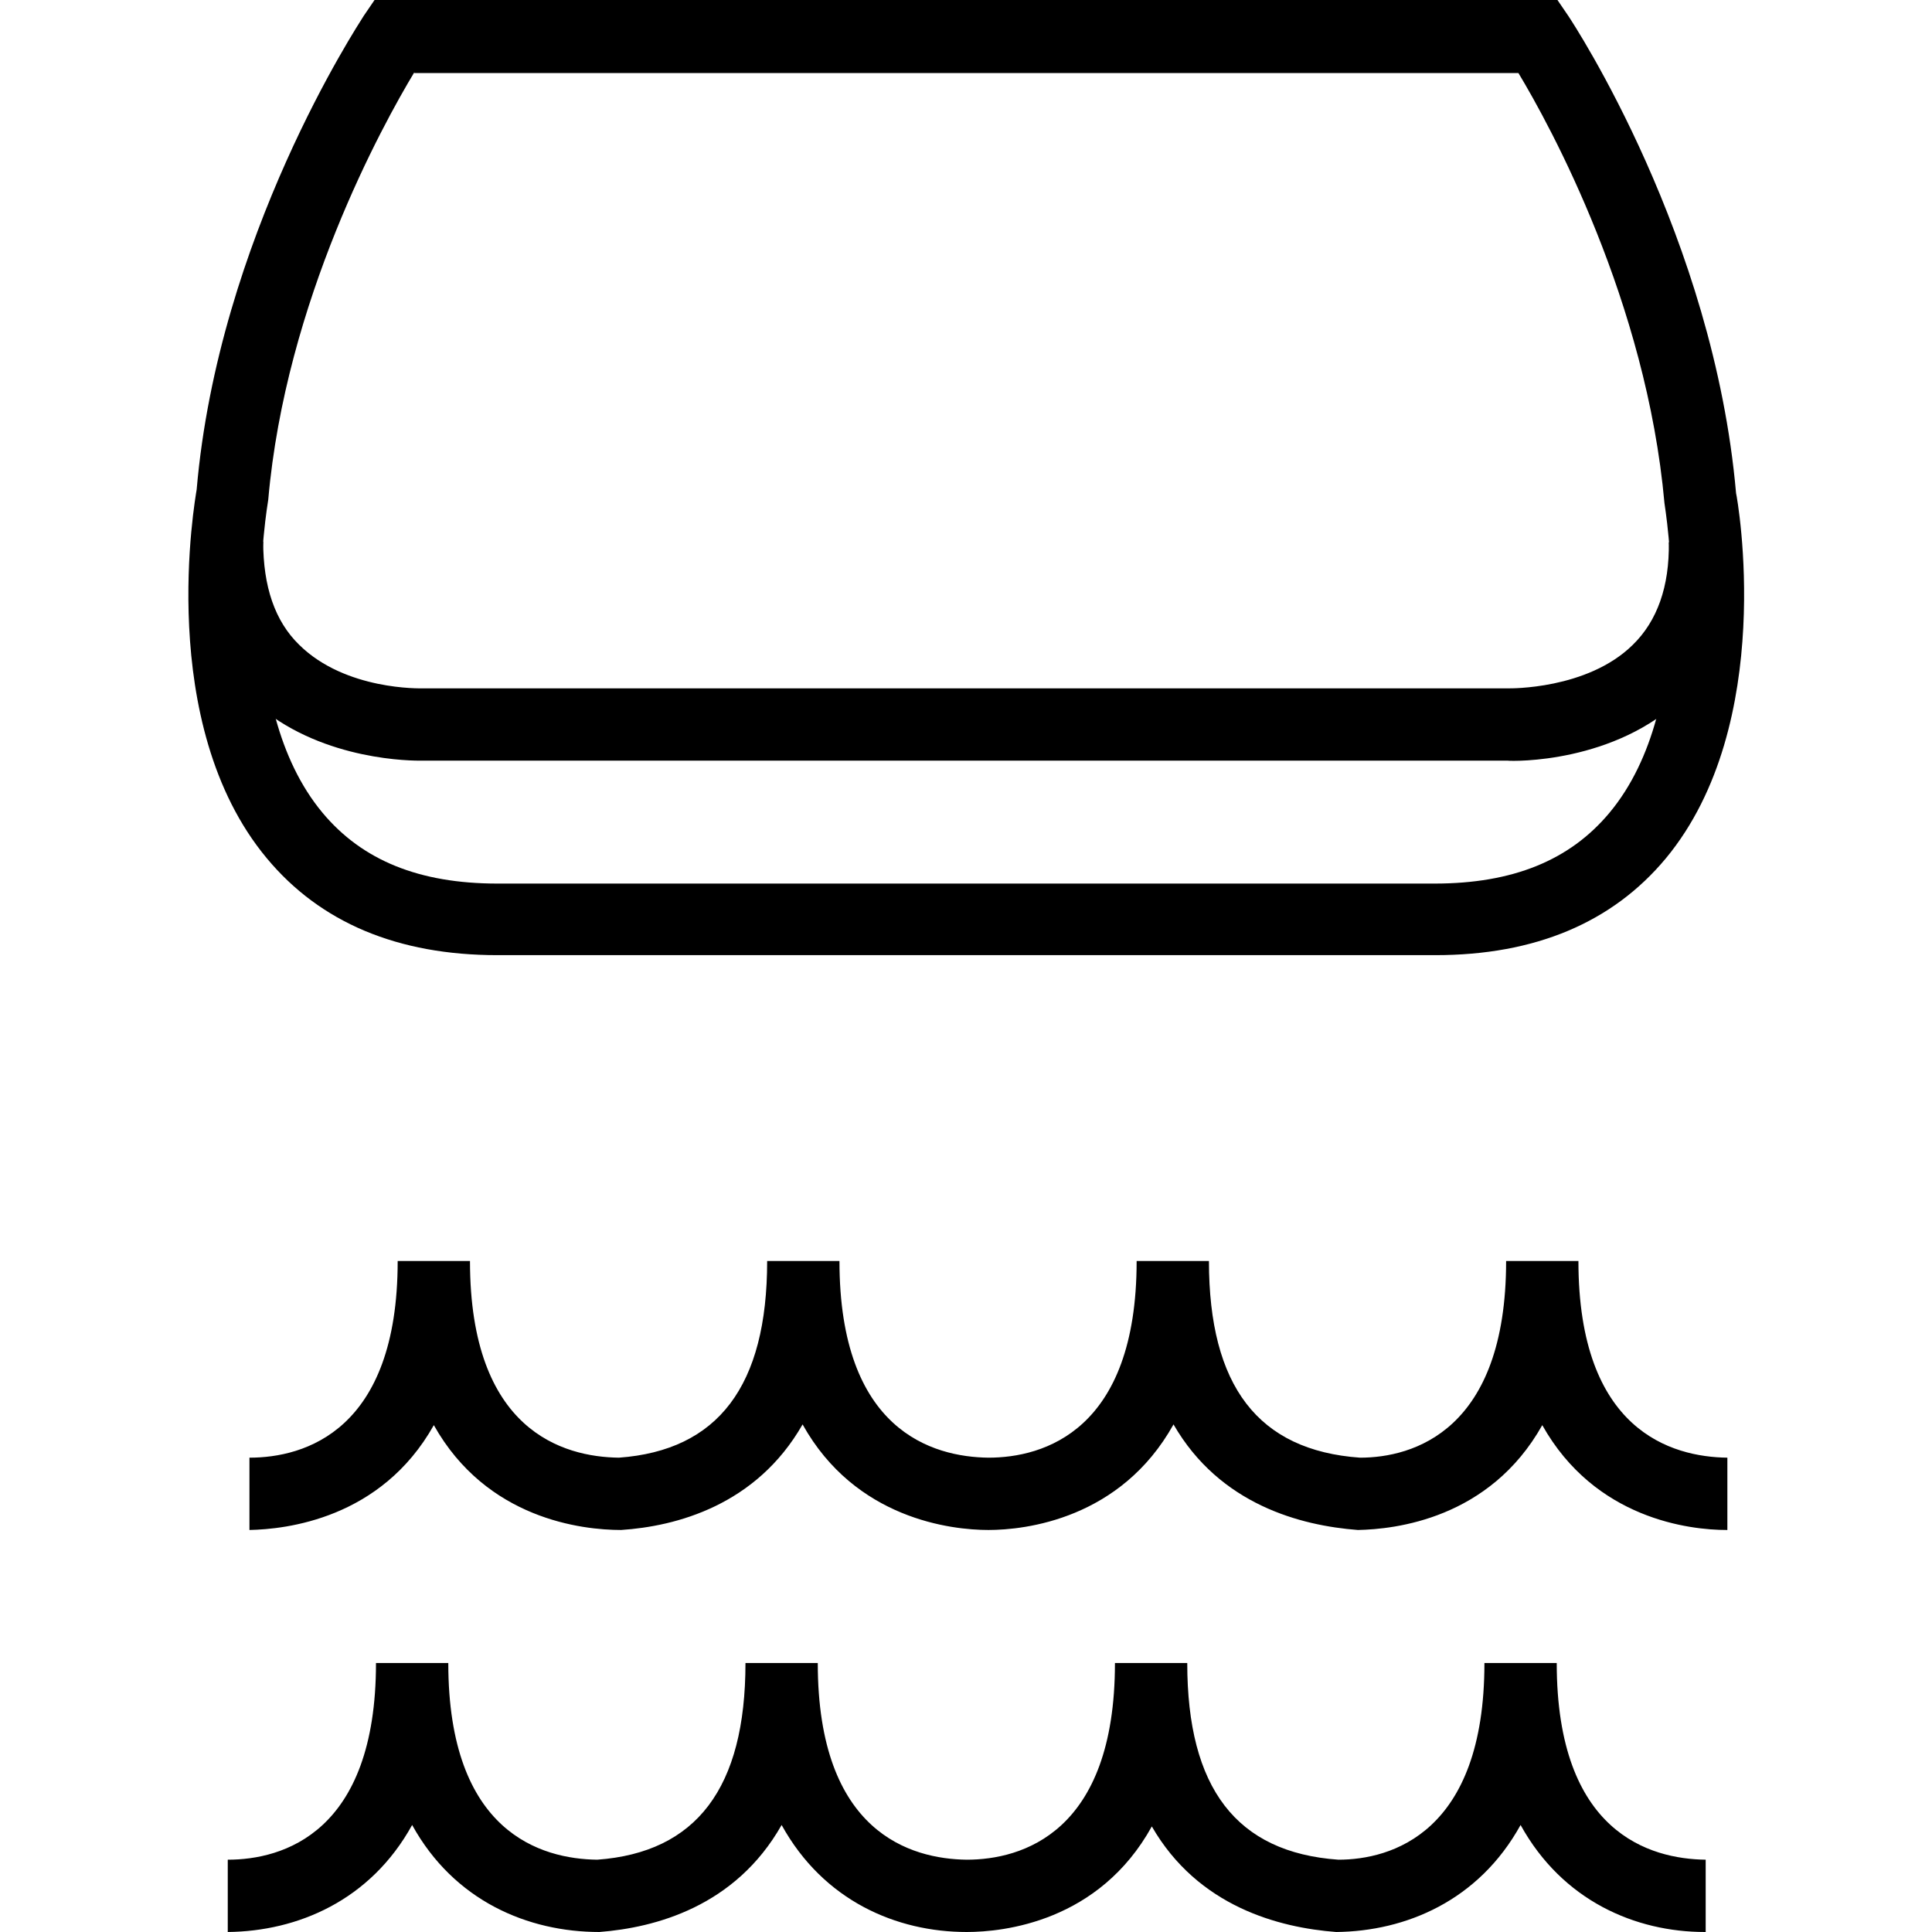 <?xml version="1.0" encoding="UTF-8"?>
<svg id="Livello_1" data-name="Livello 1" xmlns="http://www.w3.org/2000/svg" xmlns:xlink="http://www.w3.org/1999/xlink" viewBox="0 0 26.72 26.72">
  <defs>
    <style>
      .cls-1 {
        clip-path: url(#clippath);
      }

      .cls-2 {
        fill: none;
      }
    </style>
    <clipPath id="clippath">
      <rect class="cls-2" y="0" width="26.72" height="26.72"/>
    </clipPath>
  </defs>
  <g class="cls-1">
    <g>
      <g>
        <path d="M19.84,13.21H6.88c-1.38,0-2.45-.45-3.19-1.34-1.55-1.86-.99-4.97-.97-5.1C3.02,3.28,4.95,.35,5.03,.22l.15-.22H21.54l.15,.22c.08,.12,2.01,3.06,2.32,6.6,.02,.08,.57,3.19-.97,5.05-.74,.89-1.81,1.34-3.19,1.34ZM5.73,1c-.44,.73-1.78,3.16-2.02,5.91-.01,.08-.5,2.83,.75,4.33,.55,.66,1.34,.98,2.42,.98h12.96c1.08,0,1.87-.32,2.42-.98,1.25-1.5,.76-4.25,.76-4.28-.25-2.79-1.58-5.22-2.02-5.95H5.73Z"/>
        <path d="M5.8,10.52c-.26,0-1.51-.05-2.36-.88-.54-.53-.81-1.25-.8-2.15h1c0,.62,.16,1.1,.5,1.43,.64,.63,1.68,.6,1.7,.6h15.03s1.08,.02,1.71-.6c.34-.33,.51-.81,.5-1.42h1c.01,.88-.26,1.61-.8,2.14-.94,.92-2.36,.89-2.43,.88H5.85s-.02,0-.05,0Z"/>
      </g>
      <g>
        <path d="M23.88,21.16c-.51,0-1.82-.15-2.55-1.45-.73,1.3-2.04,1.44-2.55,1.45-.79-.06-1.91-.35-2.55-1.46-.73,1.31-2.05,1.46-2.56,1.46-.51,0-1.84-.15-2.57-1.46-.64,1.12-1.75,1.41-2.51,1.46-.54,0-1.86-.15-2.59-1.45-.73,1.3-2.05,1.44-2.55,1.45v-1c.76,0,2.05-.37,2.05-2.72h1c0,2.35,1.29,2.71,2.06,2.72,1.37-.1,2.05-.99,2.05-2.72h1c0,2.35,1.29,2.71,2.06,2.72,.76,0,2.05-.37,2.05-2.72h1c0,1.73,.68,2.62,2.09,2.72,.73,0,2.02-.37,2.02-2.72h1c0,2.35,1.29,2.71,2.06,2.72v1Z"/>
        <path d="M23.58,26.72c-.96,0-1.97-.43-2.55-1.48-.58,1.05-1.59,1.47-2.55,1.48-.79-.06-1.91-.35-2.55-1.46-.73,1.32-2.05,1.46-2.56,1.46-.97,0-1.98-.43-2.56-1.48-.64,1.13-1.75,1.42-2.52,1.48-.99,0-2.01-.43-2.59-1.48-.58,1.05-1.59,1.47-2.55,1.48v-1c.76,0,2.05-.37,2.05-2.72h1c0,2.35,1.29,2.71,2.06,2.72,1.37-.1,2.05-.99,2.05-2.72h1c0,2.35,1.29,2.71,2.06,2.72,.76,0,2.05-.37,2.05-2.72h1c0,1.73,.68,2.62,2.09,2.72,.73,0,2.02-.37,2.02-2.72h1c0,2.35,1.29,2.71,2.06,2.72v1Z"/>
      </g>
    </g>
  </g>
</svg>